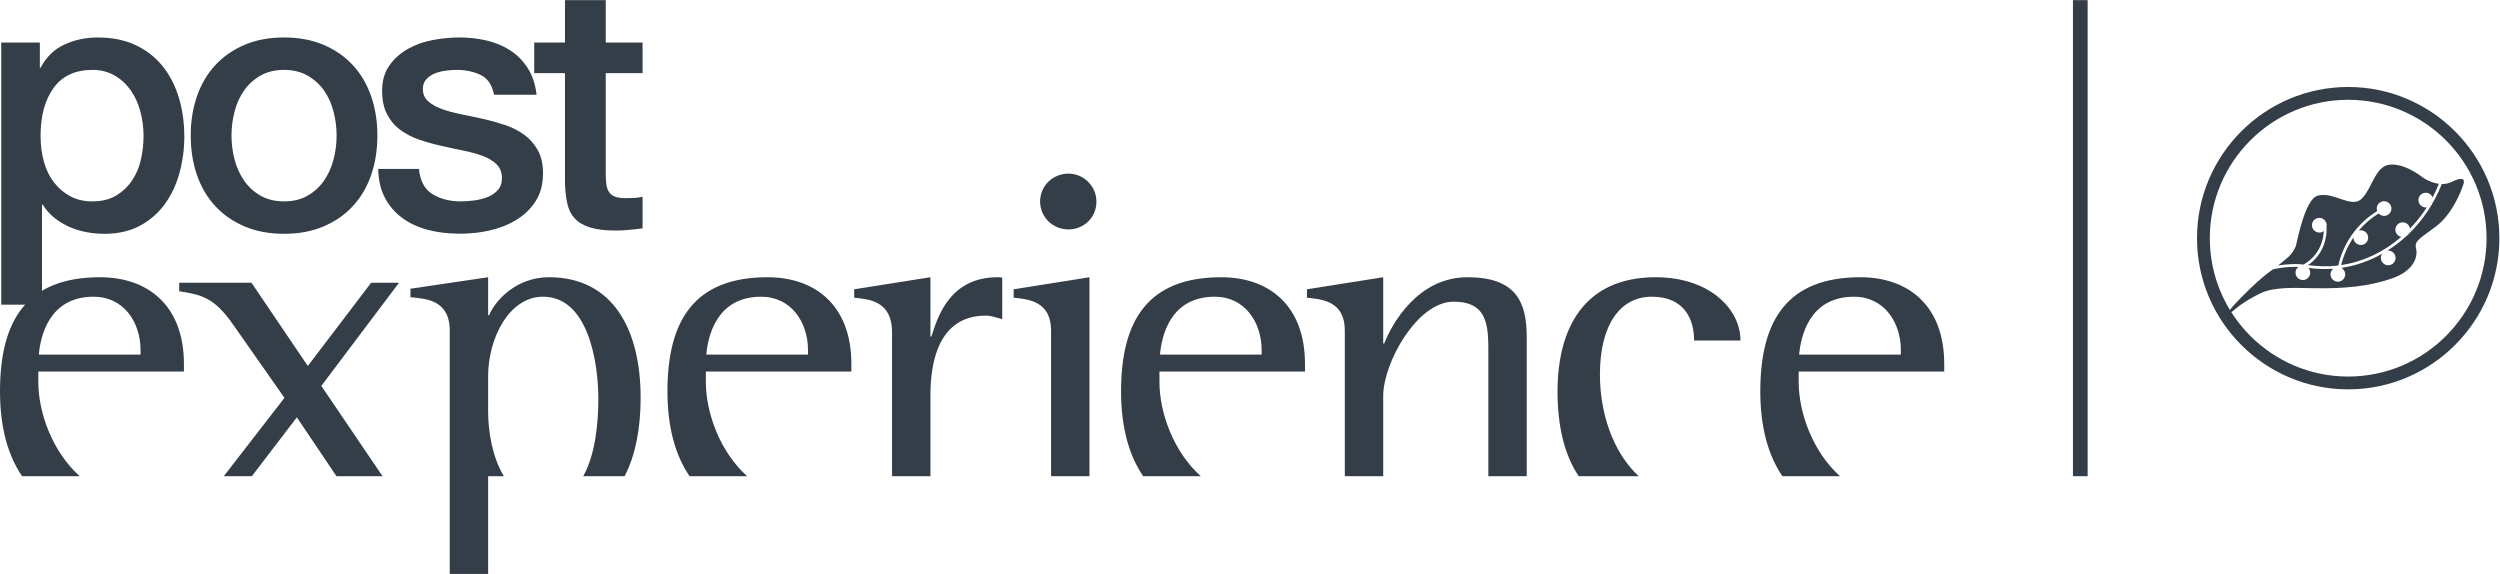 <?xml version="1.0" encoding="UTF-8" standalone="no"?>
<!-- Created with Inkscape (http://www.inkscape.org/) -->

<svg
   version="1.1"
   id="svg2"
   width="4210.733"
   height="966.633"
   viewBox="0 0 4210.733 966.633"
   sodipodi:docname="logo sito.ai"
   xmlns:inkscape="http://www.inkscape.org/namespaces/inkscape"
   xmlns:sodipodi="http://sodipodi.sourceforge.net/DTD/sodipodi-0.dtd"
   xmlns="http://www.w3.org/2000/svg"
   xmlns:svg="http://www.w3.org/2000/svg">
  <defs
     id="defs6">
    <clipPath
       clipPathUnits="userSpaceOnUse"
       id="clipPath16">
      <path
         d="M 0,724.975 H 3158.048 V 0 H 0 Z"
         id="path14" />
    </clipPath>
  </defs>
  <sodipodi:namedview
     id="namedview4"
     pagecolor="#ffffff"
     bordercolor="#000000"
     borderopacity="0.25"
     inkscape:showpageshadow="2"
     inkscape:pageopacity="0.0"
     inkscape:pagecheckerboard="0"
     inkscape:deskcolor="#d1d1d1" />
  <g
     id="g8"
     inkscape:groupmode="layer"
     inkscape:label="logo sito"
     transform="matrix(1.333,0,0,-1.333,0,966.633)">
    <g
       id="g10">
      <g
         id="g12"
         clip-path="url(#clipPath16)">
        <g
           id="g18"
           transform="translate(177.985,523.277)">
          <path
             d="m 0,0 c -2.258,-9.871 -6.021,-18.663 -11.293,-26.396 -5.279,-7.75 -11.979,-14.042 -20.104,-18.895 -8.133,-4.861 -18.068,-7.28 -29.813,-7.28 -10.554,0 -19.81,2.123 -27.792,6.368 -7.98,4.253 -14.833,10.022 -20.553,17.3 -5.717,7.279 -10.015,16.005 -12.873,26.169 -2.861,10.173 -4.294,21.168 -4.294,33.007 0,25.182 5.494,45.361 16.488,60.537 10.991,15.174 27.332,22.759 49.024,22.759 10.535,0 19.874,-2.351 27.996,-7.054 8.141,-4.712 14.912,-10.929 20.329,-18.665 C -7.458,80.113 -3.389,71.235 -0.681,61.228 2.037,51.213 3.386,40.895 3.386,30.273 3.386,19.95 2.259,9.864 0,0 m 27.785,117.886 c -9.038,11.385 -20.41,20.336 -34.115,26.866 -13.706,6.525 -29.746,9.787 -48.112,9.787 -15.059,0 -29.071,-2.962 -42.007,-8.873 -12.959,-5.927 -23.041,-15.706 -30.273,-29.366 h -0.909 v 31.865 h -48.784 v -331.221 h 51.499 v 126.387 h 0.904 c 3.907,-6.369 8.813,-11.916 14.688,-16.618 5.866,-4.709 12.267,-8.574 19.191,-11.609 6.926,-3.024 14.157,-5.222 21.691,-6.602 7.526,-1.361 15.059,-2.044 22.589,-2.044 17.17,0 32.068,3.424 44.725,10.237 12.647,6.833 23.105,15.938 31.397,27.314 8.28,11.383 14.464,24.5 18.52,39.385 4.065,14.859 6.105,30.188 6.105,45.959 0,17.304 -2.262,33.539 -6.776,48.71 -4.52,15.18 -11.303,28.452 -20.333,39.823"
             style="fill:#343e48;fill-opacity:1;fill-rule:nonzero;stroke:none"
             id="path20" />
        </g>
        <g
           id="g22"
           transform="translate(616.107,476.173)">
          <path
             d="m 0,0 c -5.415,-2.127 -11.225,-3.575 -17.39,-4.34 -6.175,-0.761 -11.677,-1.128 -16.499,-1.128 -13.853,0 -25.746,3.024 -35.684,9.098 -9.935,6.06 -15.667,16.689 -17.171,31.864 l -51.493,10e-4 c 0.294,-13.954 3.092,-26.016 8.371,-36.193 5.282,-10.165 12.528,-18.652 21.737,-25.485 9.194,-6.824 20.061,-11.918 32.592,-15.244 11.764,-3.134 24.626,-4.67 38.402,-4.859 h 5.274 c 11.198,0.186 22.509,1.413 33.973,3.95 12.362,2.723 23.618,7.119 33.727,13.193 10.111,6.078 18.338,13.951 24.68,23.675 6.328,9.706 9.507,21.541 9.507,35.506 0,11.516 -2.192,21.243 -6.57,29.132 -4.391,7.884 -10.131,14.41 -17.223,19.568 -7.107,5.155 -15.179,9.261 -24.248,12.288 -9.064,3.03 -18.279,5.61 -27.641,7.744 -9.66,2.118 -19.022,4.096 -28.093,5.912 -9.062,1.825 -17.127,4.019 -24.234,6.602 -7.092,2.583 -12.839,5.839 -17.209,9.79 -4.389,3.933 -6.579,9.104 -6.579,15.473 0,5.162 1.502,9.333 4.521,12.518 3.013,3.19 6.693,5.614 11.059,7.291 4.37,1.658 9.041,2.804 14.012,3.408 4.975,0.599 9.266,0.908 12.872,0.908 11.439,0 21.607,-2.12 30.495,-6.373 8.875,-4.252 14.532,-12.591 16.948,-25.024 h 53.756 c -1.501,13.037 -5.199,24.182 -11.071,33.447 -5.874,9.251 -13.252,16.767 -22.135,22.524 -8.888,5.777 -18.831,9.945 -29.814,12.526 -10.998,2.567 -22.517,3.878 -34.56,3.878 -10.554,0 -21.621,-1.073 -33.206,-3.2 -11.591,-2.121 -22.137,-5.842 -31.624,-11.145 -9.486,-5.316 -17.321,-12.292 -23.49,-20.939 -6.187,-8.648 -9.267,-19.352 -9.267,-32.085 0,-11.839 2.104,-21.777 6.334,-29.822 4.22,-8.044 9.849,-14.636 16.937,-19.798 7.073,-5.162 15.056,-9.259 23.935,-12.296 8.887,-3.034 18.151,-5.61 27.793,-7.735 9.332,-2.135 18.516,-4.103 27.55,-5.917 9.045,-1.825 17.088,-4.023 24.172,-6.598 C 0.517,49.524 6.323,46.116 10.844,41.87 15.358,37.609 17.761,32.157 18.071,25.488 18.361,18.807 16.785,13.419 13.323,9.327 9.855,5.221 5.426,2.107 0,0"
             style="fill:#343e48;fill-opacity:1;fill-rule:nonzero;stroke:none"
             id="path24" />
        </g>
        <g
           id="g26"
           transform="translate(421.478,523.73)">
          <path
             d="m 0,0 c -2.572,-9.861 -6.554,-18.74 -11.971,-26.624 -5.43,-7.899 -12.356,-14.267 -20.787,-19.127 -8.424,-4.854 -18.37,-7.274 -29.817,-7.274 -11.439,0 -21.379,2.42 -29.813,7.274 -8.434,4.86 -15.369,11.228 -20.775,19.127 -5.426,7.884 -9.41,16.763 -11.975,26.624 -2.564,9.85 -3.838,19.952 -3.838,30.264 0,10.026 1.274,20.033 3.838,30.051 2.565,10.014 6.549,18.885 11.975,26.629 5.406,7.738 12.34,14.032 20.775,18.892 8.434,4.851 18.374,7.279 29.812,7.279 11.447,0 21.394,-2.428 29.818,-7.279 8.431,-4.86 15.357,-11.154 20.787,-18.892 C -6.554,79.2 -2.572,70.329 0,60.315 2.553,50.297 3.839,40.29 3.839,30.264 3.839,19.952 2.553,9.85 0,0 m 55.343,30.264 c 0,17.912 -2.64,34.444 -7.896,49.624 -5.282,15.168 -12.963,28.222 -23.052,39.144 -10.089,10.928 -22.446,19.497 -37.038,25.719 -14.625,6.221 -31.265,9.328 -49.933,9.328 -18.67,0 -35.313,-3.107 -49.912,-9.328 -14.622,-6.221 -26.959,-14.791 -37.044,-25.719 -10.103,-10.922 -17.779,-23.976 -23.043,-39.144 -5.274,-15.18 -7.906,-31.712 -7.906,-49.624 0,-18.195 2.632,-34.894 7.906,-50.064 5.264,-15.178 12.94,-28.218 23.043,-39.144 10.085,-10.92 22.422,-19.509 37.044,-25.722 14.599,-6.21 31.242,-9.329 49.913,-9.329 18.667,0 35.307,3.118 49.932,9.329 14.592,6.213 26.949,14.802 37.038,25.722 10.089,10.926 17.77,23.965 23.052,39.144 5.256,15.17 7.896,31.869 7.896,50.064"
             style="fill:#343e48;fill-opacity:1;fill-rule:nonzero;stroke:none"
             id="path28" />
        </g>
        <g
           id="g30"
           transform="translate(713.864,493.915)">
          <path
             d="m 0,0 c 0.302,-9.719 1.277,-18.358 2.94,-25.941 1.656,-7.597 4.809,-13.879 9.488,-18.882 4.656,-5.022 11.141,-8.811 19.421,-11.394 8.28,-2.579 19.204,-3.862 32.754,-3.862 5.713,0 11.296,0.306 16.722,0.909 5.419,0.611 10.995,1.219 16.715,1.815 v 40.061 c -3.616,-0.909 -7.232,-1.448 -10.845,-1.6 -3.615,-0.15 -7.232,-0.218 -10.851,-0.218 -5.722,0 -10.241,0.676 -13.547,2.051 -3.318,1.357 -5.798,3.409 -7.45,6.139 -1.666,2.729 -2.708,6.066 -3.168,10.011 -0.451,3.943 -0.675,8.648 -0.675,14.112 V 138.837 H 98.04 v 38.689 H 51.504 V 231.06 H 0 V 177.526 H -38.855 V 138.837 H 0 Z"
             style="fill:#343e48;fill-opacity:1;fill-rule:nonzero;stroke:none"
             id="path32" />
        </g>
        <g
           id="g34"
           transform="translate(118.321,350.261)">
          <path
             d="m 0,0 c 37.876,0 59.269,-32.155 59.269,-67.398 v -5.721 h -128.5 C -67.399,-51.607 -57.213,0 0,0 m 114.08,-94.517 v 9.497 c 0,74.949 -46.687,109.621 -105.844,109.621 -92,0 -126.557,-53.552 -126.557,-144.292 0,-44.627 9.727,-80.442 27.919,-107.103 h 72.78 c -34.786,31.238 -52.297,80.67 -52.297,119.117 v 13.16 z"
             style="fill:#343e48;fill-opacity:1;fill-rule:nonzero;stroke:none"
             id="path36" />
        </g>
        <g
           id="g38"
           transform="translate(504.163,367.882)">
          <path
             d="M 0,0 H -35.244 L -115.226,-105.158 -186.401,0 h -91.313 v -10.757 c 27.691,-4.347 44.056,-7.551 68.086,-42.108 l 64.879,-92.571 -76.668,-98.979 h 35.474 l 56.872,74.377 50.006,-74.377 h 58.241 l -77.355,114.083 z"
             style="fill:#343e48;fill-opacity:1;fill-rule:nonzero;stroke:none"
             id="path40" />
        </g>
        <g
           id="g42"
           transform="translate(693.669,374.862)">
          <path
             d="m 0,0 c -41.647,0 -68.081,-29.636 -75.634,-47.945 h -1.258 V 0 l -98.178,-14.532 v -10.756 c 18.192,-1.831 49.659,-2.517 49.659,-42.109 v -307.465 h 48.519 v 123.467 h 19.908 c -14.762,24.029 -19.908,57.213 -19.908,81.243 v 45.427 c 0,46.571 25.858,100.124 69.344,100.124 57.9,0 69.913,-85.02 69.913,-129.074 0,-29.865 -3.66,-70.258 -19.109,-97.72 h 52.291 c 14.192,27.234 20.254,62.134 20.254,98.979 C 115.801,-64.88 79.987,0 0,0"
             style="fill:#343e48;fill-opacity:1;fill-rule:nonzero;stroke:none"
             id="path44" />
        </g>
        <g
           id="g46"
           transform="translate(961.771,350.261)">
          <path
             d="m 0,0 c 37.759,0 59.158,-32.155 59.158,-67.398 v -5.721 H -69.343 C -67.399,-51.607 -57.331,0 0,0 m 113.968,-94.517 v 9.497 c 0,74.949 -46.686,109.621 -105.844,109.621 -91.882,0 -126.557,-53.552 -126.557,-144.292 0,-44.627 9.728,-80.442 27.92,-107.103 h 72.779 c -34.786,31.238 -52.179,80.67 -52.179,119.117 v 13.16 z"
             style="fill:#343e48;fill-opacity:1;fill-rule:nonzero;stroke:none"
             id="path48" />
        </g>
        <g
           id="g50"
           transform="translate(1260.654,374.862)">
          <path
             d="m 0,0 c -59.845,0 -75.523,-48.517 -83.764,-74.949 h -1.257 V 0 l -96.346,-15.22 v -10.641 c 18.309,-1.944 47.832,-3.775 47.832,-43.481 v -182.053 h 48.514 v 102.755 c 0,38.333 8.811,100.123 69.913,100.123 6.984,0 13.851,-2.517 20.829,-4.463 V -0.687 C 3.777,0 1.944,0 0,0"
             style="fill:#343e48;fill-opacity:1;fill-rule:nonzero;stroke:none"
             id="path52" />
        </g>
        <g
           id="g54"
           transform="translate(1350.133,505.765)">
          <path
             d="m 0,0 c -20.254,0 -35.932,-15.675 -35.932,-35.243 0,-19.452 15.678,-35.243 35.932,-35.243 18.879,0 35.244,14.533 35.244,35.243 C 35.244,-15.675 18.879,0 0,0 m -69.343,-146.123 v -10.641 c 17.622,-1.944 47.262,-3.775 47.262,-41.537 v -183.997 h 48.514 v 251.395 z"
             style="fill:#343e48;fill-opacity:1;fill-rule:nonzero;stroke:none"
             id="path56" />
        </g>
        <g
           id="g58"
           transform="translate(1534.929,350.261)">
          <path
             d="m 0,0 c 37.764,0 59.163,-32.155 59.163,-67.398 v -5.721 H -69.226 C -67.393,-51.607 -57.325,0 0,0 m 113.968,-94.517 v 9.497 c 0,74.949 -46.569,109.621 -105.727,109.621 -91.999,0 -126.674,-53.552 -126.674,-144.292 0,-44.627 9.728,-80.442 27.925,-107.103 h 72.774 c -34.786,31.238 -52.179,80.67 -52.179,119.117 v 13.16 z"
             style="fill:#343e48;fill-opacity:1;fill-rule:nonzero;stroke:none"
             id="path60" />
        </g>
        <g
           id="g62"
           transform="translate(1854.157,374.862)">
          <path
             d="m 0,0 c -62.935,0 -95.659,-59.273 -105.157,-83.76 h -1.258 V 0 l -96.346,-15.22 v -10.641 c 18.304,-1.944 47.827,-3.775 47.827,-41.536 v -183.998 h 48.519 v 101.496 c 0,41.537 42.793,119.004 88.793,119.004 44.055,0 44.055,-31.468 44.055,-65.567 V -251.395 H 74.947 V -75.636 C 74.947,-30.895 61.102,0 0,0"
             style="fill:#343e48;fill-opacity:1;fill-rule:nonzero;stroke:none"
             id="path64" />
        </g>
        <g
           id="g66"
           transform="translate(2092.046,374.862)">
          <path
             d="m 0,0 c -90.742,0 -124.037,-64.88 -124.037,-144.292 0,-42.452 8.007,-79.297 26.774,-107.103 h 75.752 c -33.529,31.124 -48.978,81.357 -48.978,128.501 0,63.049 25.746,98.293 65.455,98.293 42.223,0 53.554,-29.637 53.554,-55.383 h 58.582 C 107.102,-39.706 67.399,0 0,0"
             style="fill:#343e48;fill-opacity:1;fill-rule:nonzero;stroke:none"
             id="path68" />
        </g>
        <g
           id="g70"
           transform="translate(2342.629,350.261)">
          <path
             d="m 0,0 c 37.764,0 59.163,-32.155 59.163,-67.398 v -5.721 H -69.343 C -67.393,-51.607 -57.325,0 0,0 m 113.969,-94.517 v 9.497 c 0,74.949 -46.682,109.621 -105.845,109.621 -91.882,0 -126.557,-53.552 -126.557,-144.292 0,-44.627 9.728,-80.442 27.925,-107.103 h 72.774 c -34.786,31.238 -52.179,80.67 -52.179,119.117 v 13.16 z"
             style="fill:#343e48;fill-opacity:1;fill-rule:nonzero;stroke:none"
             id="path72" />
        </g>
        <g
           id="g74"
           transform="translate(2967.008,599.064)">
          <path
             d="m 0,0 c -96.414,0 -174.838,-78.435 -174.838,-174.832 0,-96.414 78.424,-174.854 174.838,-174.854 96.408,0 174.843,78.44 174.843,174.854 C 174.843,-78.435 96.408,0 0,0 m 0,-365.877 c -105.33,0 -191.023,85.693 -191.023,191.045 0,105.329 85.693,191.023 191.023,191.023 105.329,0 191.04,-85.694 191.04,-191.023 0,-105.352 -85.711,-191.045 -191.04,-191.045"
             style="fill:#343e48;fill-opacity:1;fill-rule:nonzero;stroke:none"
             id="path76" />
        </g>
        <g
           id="g78"
           transform="translate(2891.805,391.19)">
          <path
             d="m 0,0 c 7.207,0.471 13.291,0.397 18.807,-0.261 15.294,8.422 24.794,24.323 25.572,42.302 -1.346,-1.01 -2.934,-1.691 -4.711,-1.867 -5.113,-0.505 -9.67,3.218 -10.181,8.314 -0.522,5.09 3.207,9.642 8.297,10.164 5.113,0.516 9.671,-3.195 10.187,-8.297 0.091,-0.937 0.034,-1.856 -0.131,-2.741 1.067,-19.931 -7.831,-38.188 -23.443,-48.613 12.814,-1.663 24.505,-1.935 35.594,-0.823 0.896,0.102 1.799,0.227 2.684,0.329 6.504,28.597 24.119,53.312 49.163,68.805 -0.249,0.698 -0.425,1.43 -0.505,2.202 -0.528,5.102 3.2,9.659 8.297,10.17 5.108,0.516 9.659,-3.195 10.17,-8.303 0.51,-5.102 -3.201,-9.648 -8.292,-10.164 -3.087,-0.307 -5.942,0.925 -7.848,3.047 -9.597,-5.941 -18.041,-13.274 -25.158,-21.678 0.562,0.159 1.141,0.278 1.748,0.34 5.096,0.522 9.653,-3.201 10.159,-8.308 0.527,-5.096 -3.196,-9.653 -8.297,-10.158 -5.097,-0.511 -9.654,3.206 -10.17,8.302 -0.046,0.386 -0.051,0.783 -0.046,1.152 C 74.729,23.41 69.434,11.611 66.387,-0.982 c 27.069,3.995 52.874,15.981 75.007,34.919 0.278,0.238 0.556,0.499 0.828,0.732 -3.865,0.806 -6.929,4.029 -7.343,8.166 -0.528,5.102 3.201,9.648 8.297,10.164 4.96,0.505 9.381,-2.99 10.107,-7.854 7.934,8.212 15.033,17.207 21.236,26.838 -0.124,-0.017 -0.232,-0.035 -0.352,-0.063 -5.107,-0.516 -9.67,3.218 -10.164,8.314 -0.522,5.102 3.195,9.659 8.292,10.164 4.239,0.437 8.098,-2.077 9.574,-5.857 2.973,5.573 5.561,11.345 7.933,17.23 l -2.934,0.437 c -0.175,0.04 -0.323,0.085 -0.493,0.125 -7.821,1.714 -14.318,5.516 -16.708,7.321 -4.052,3.07 -24.3,18.387 -42.449,16.213 C 109.08,123.705 105.164,94.825 91.913,82.566 89.564,80.393 86.919,79.32 84.065,78.974 78.02,78.248 70.944,80.819 63.504,83.361 56.063,85.898 48.209,88.378 40.548,87.453 39.101,87.282 37.642,86.999 36.206,86.545 20.782,81.778 10.941,30.509 9.052,22.848 7.309,18.938 4.993,14.891 0.652,10.158 -3.939,6.14 -8.763,2.207 -13.337,-1.453 -8.717,-0.715 -4.11,-0.272 0,0"
             style="fill:#343e48;fill-opacity:1;fill-rule:nonzero;stroke:none"
             id="path80" />
        </g>
        <g
           id="g82"
           transform="translate(3108.28,499.011)">
          <path
             d="m 0,0 c -4.892,-0.579 -11.589,-4.205 -11.589,-4.205 l -1.288,-0.534 c -1.975,-0.749 -3.967,-1.203 -5.982,-1.436 -1.368,-0.175 -2.752,-0.192 -4.109,-0.175 -9.619,-24.415 -24.05,-45.872 -41.819,-63.073 -0.732,-1.016 -1.646,-1.884 -2.73,-2.543 -7.514,-6.952 -15.589,-13.166 -24.107,-18.529 5.107,0.5 9.658,-3.206 10.17,-8.314 0.51,-5.102 -3.202,-9.659 -8.309,-10.187 -5.107,-0.493 -9.653,3.224 -10.158,8.326 -0.239,2.259 0.374,4.409 1.555,6.146 -16.027,-9.04 -33.438,-15.175 -51.53,-17.814 2.616,-1.425 4.506,-4.046 4.835,-7.236 0.511,-5.107 -3.207,-9.653 -8.308,-10.169 -5.108,-0.528 -9.659,3.2 -10.17,8.308 -0.323,3.115 0.965,6.044 3.167,7.951 -9.739,-0.676 -19.971,-0.33 -31.043,1.021 1.153,-1.373 1.918,-3.104 2.117,-5.028 0.505,-5.102 -3.206,-9.642 -8.314,-10.17 -5.102,-0.505 -9.648,3.207 -10.164,8.314 -0.324,3.286 1.101,6.339 3.524,8.246 -3.649,0.136 -7.599,0.057 -12.003,-0.227 -6.162,-0.397 -13.427,-1.169 -20.146,-2.9 -16.832,-11.356 -41.394,-36.36 -50.049,-45.974 -1.952,-2.156 -3.524,-4.347 -3.671,-4.568 -1.873,-2.781 -1.759,-3.541 -0.874,-3.933 0.21,-0.091 0.42,-0.102 0.675,-0.074 1.845,0.21 4.943,3.286 6.402,4.489 2.076,1.703 5.238,4.223 7.808,5.993 5.443,3.78 12.758,8.246 22.213,12.996 9.006,4.551 16.23,5.647 22.53,6.407 0.97,0.114 1.924,0.216 2.854,0.335 10.073,1.203 19.432,1.005 43.108,0.562 20.05,-0.386 37.926,0.25 54.31,2.202 16.396,1.969 31.287,5.278 45.395,10.209 28.205,9.909 32.763,28.103 30.129,38.029 -2.639,9.886 7.492,13.91 26.003,28.205 18.53,14.313 30.277,40.827 34.074,53.351 C 6.095,-0.732 3.53,0.42 0,0"
             style="fill:#343e48;fill-opacity:1;fill-rule:nonzero;stroke:none"
             id="path84" />
        </g>
        <path
           d="m 2637.804,123.467 h -18.552 v 601.509 h 18.552 z"
           style="fill:#343e48;fill-opacity:1;fill-rule:nonzero;stroke:none"
           id="path86" />
      </g>
    </g>
  </g>
</svg>
